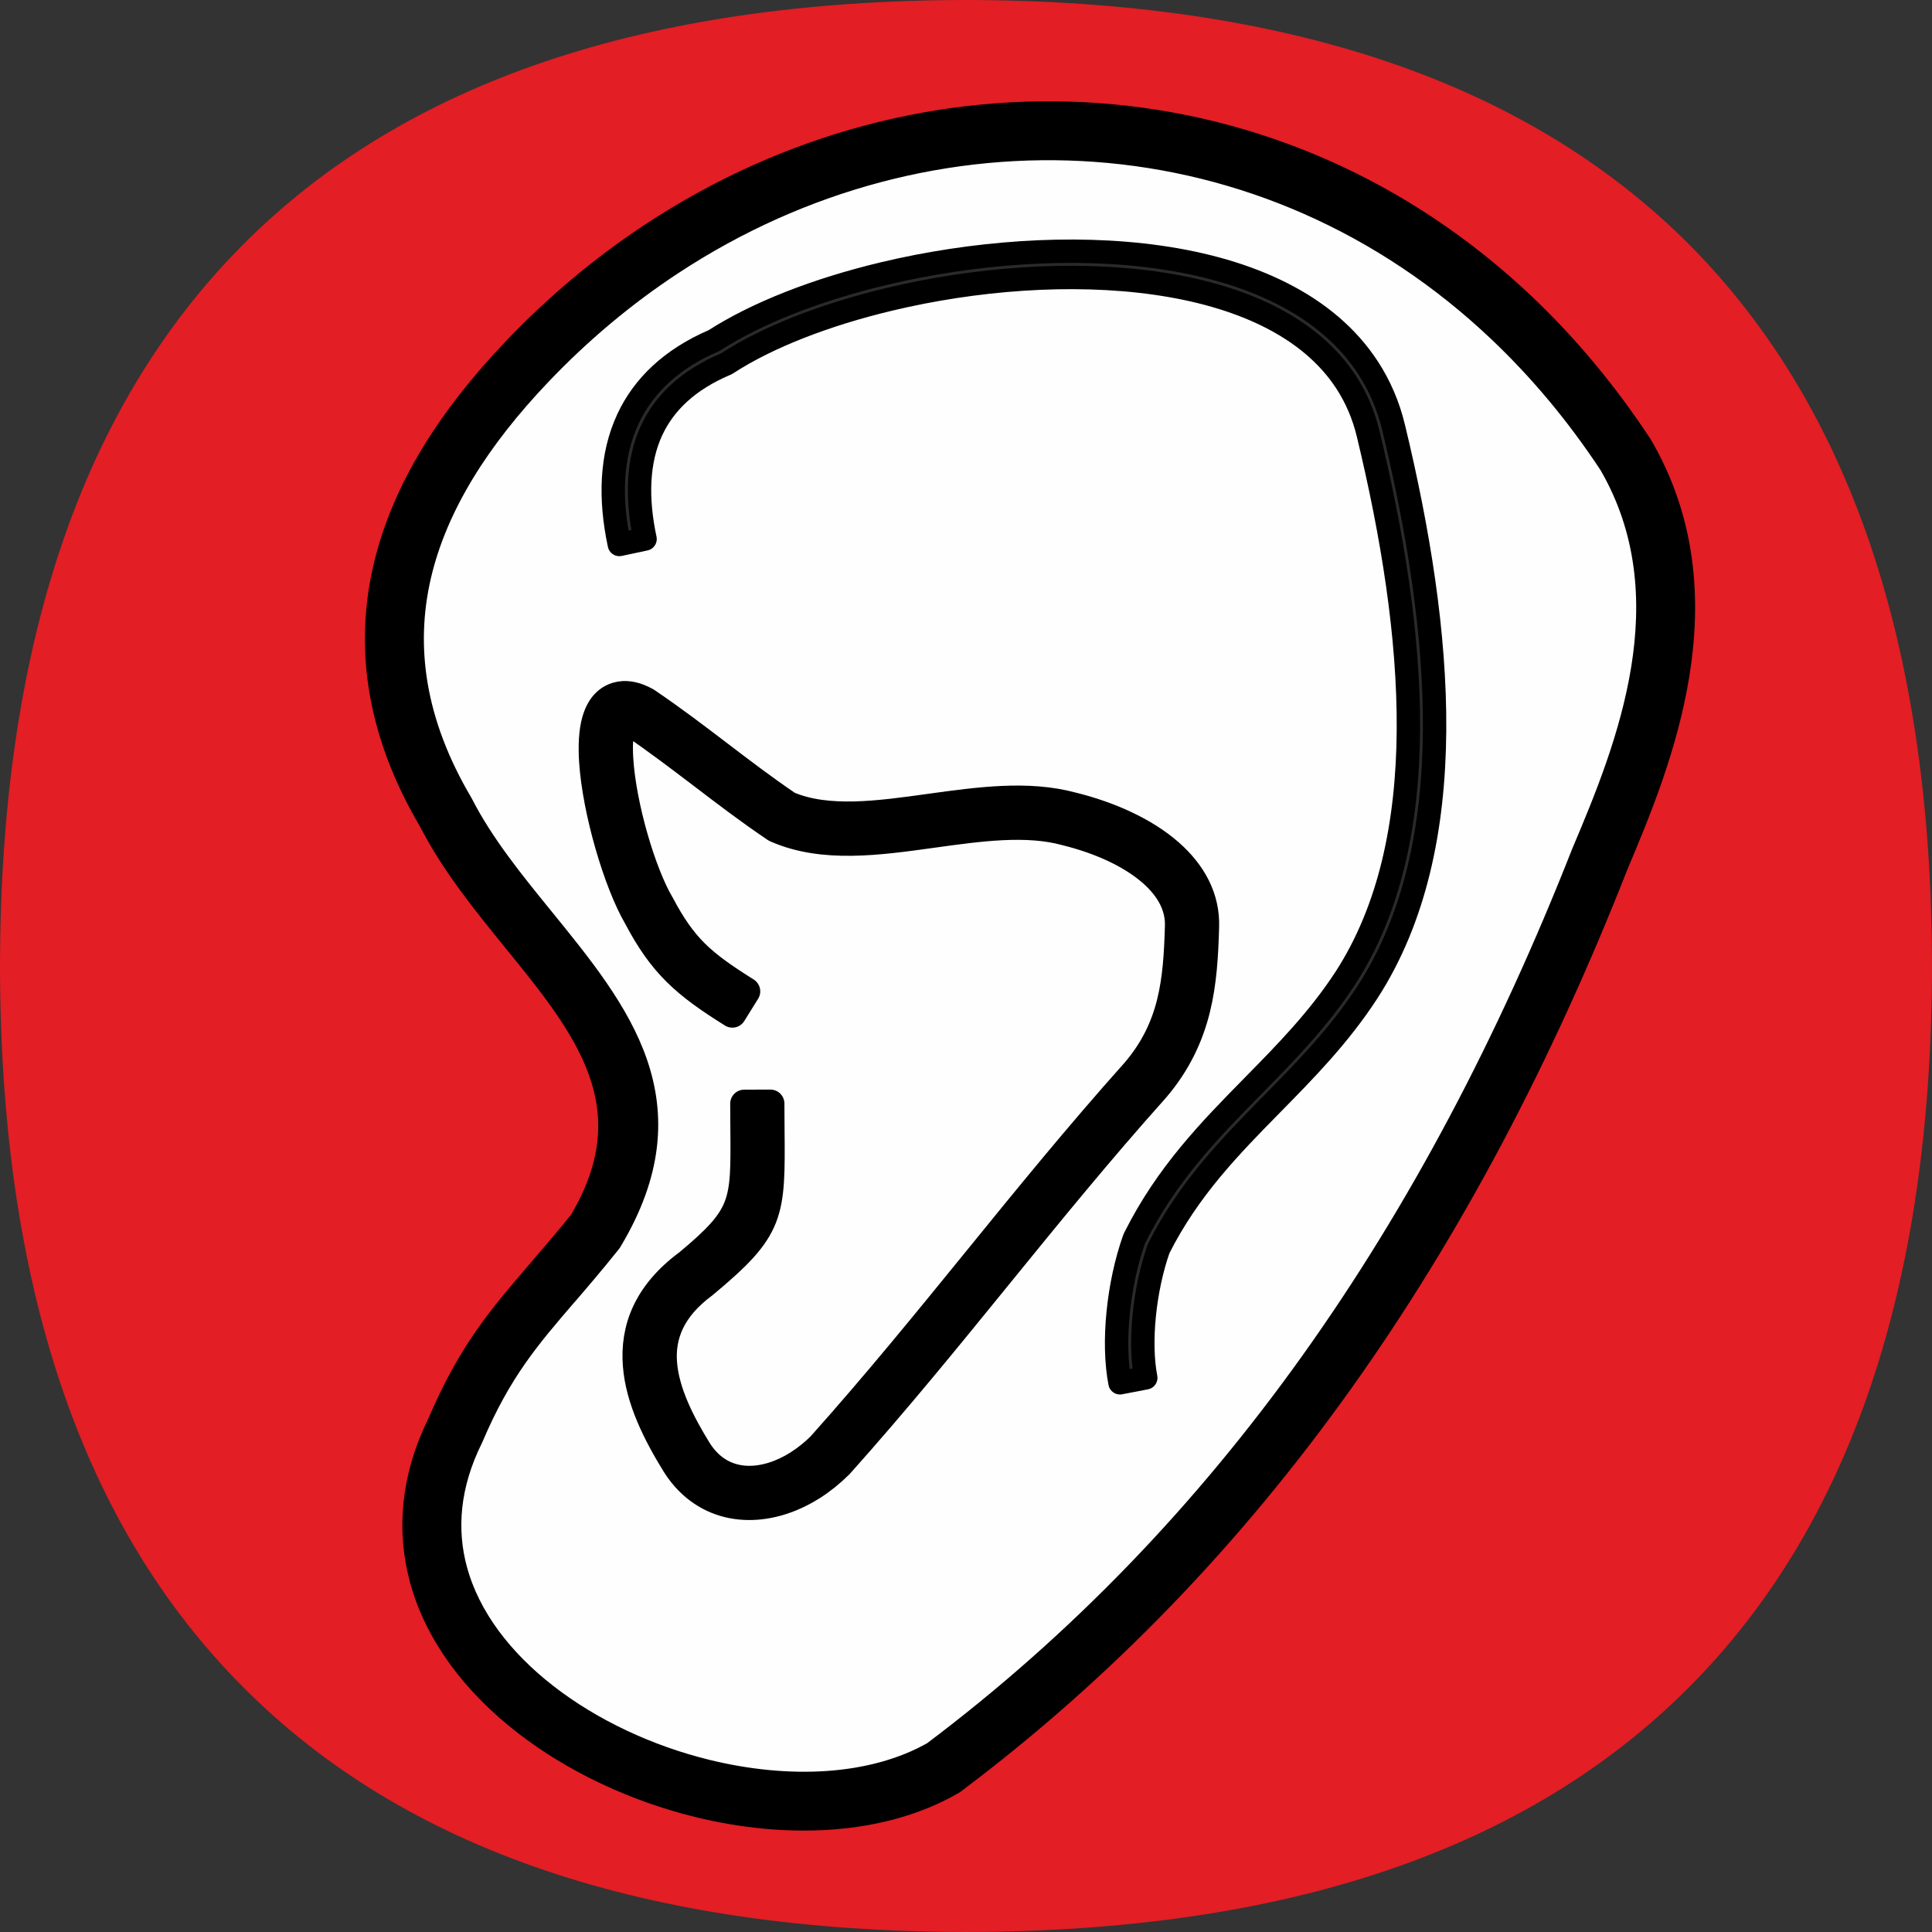 <?xml version="1.0" encoding="UTF-8" standalone="no"?><!DOCTYPE svg PUBLIC "-//W3C//DTD SVG 1.1//EN" "http://www.w3.org/Graphics/SVG/1.1/DTD/svg11.dtd"><svg width="100%" height="100%" viewBox="0 0 100 100" version="1.1" xmlns="http://www.w3.org/2000/svg" xmlns:xlink="http://www.w3.org/1999/xlink" xml:space="preserve" xmlns:serif="http://www.serif.com/" style="fill-rule:evenodd;clip-rule:evenodd;stroke-linejoin:round;stroke-miterlimit:2;"><rect x="0" y="0" width="100" height="100" fill="#333333" stroke="none"/><g id="Ebene_x0020_1"><rect x="22.417" y="38.994" width="46.907" height="22.579" style="fill:#2e80ad;"/><path d="M0,50c0.017,16.469 4.201,28.925 12.585,37.324c8.368,8.421 20.834,12.653 37.414,12.675c16.581,-0.022 29.047,-4.254 37.431,-12.675c8.368,-8.399 12.551,-20.855 12.569,-37.324c-0.018,-16.47 -4.201,-28.925 -12.569,-37.346c-8.384,-8.399 -20.85,-12.632 -37.431,-12.654c-16.58,0.022 -29.046,4.255 -37.414,12.654c-8.384,8.421 -12.568,20.876 -12.585,37.346Z" style="fill:#e31e24;fill-rule:nonzero;"/><path d="M84.735,23.205c2.234,3.843 2.48,7.883 1.873,11.653c-0.597,3.708 -2.017,7.132 -3.167,9.848l0.001,0.001c-3.885,9.887 -8.589,18.831 -14.242,26.745c-5.633,7.886 -12.289,14.745 -19.995,20.617c-3.923,2.222 -8.769,2.203 -13.025,1.157c-3.234,-0.796 -6.37,-2.259 -8.886,-4.215c-2.553,-1.984 -4.481,-4.482 -5.253,-7.321c-0.668,-2.455 -0.473,-5.147 0.921,-7.961c1.55,-3.635 3.1,-5.437 5.124,-7.789l0,-0.004c5.498,-6.389 3.856,-11.102 -1.243,-17.37c-1.581,-1.945 -3.2,-3.933 -4.35,-6.168c-2.705,-4.582 -3.277,-8.896 -2.343,-12.942c0.926,-4.011 3.334,-7.732 6.605,-11.172c2.199,-2.314 4.595,-4.309 7.127,-5.975c7.023,-4.622 15.078,-6.703 22.956,-6.127c7.886,0.575 15.593,3.81 21.908,9.813c2.167,2.061 4.174,4.453 5.968,7.178l0.021,0.032Z" style="fill:#fefefe;fill-rule:nonzero;"/><path d="M84.735,23.205c2.234,3.843 2.48,7.883 1.873,11.653c-0.597,3.708 -2.017,7.132 -3.167,9.848l0.001,0.001c-3.885,9.887 -8.589,18.831 -14.242,26.745c-5.659,7.924 -12.272,14.816 -19.967,20.595l-0.028,0.022l-0.041,0.022c-3.569,2.051 -8.389,2.266 -12.984,1.135c-3.234,-0.796 -6.37,-2.259 -8.886,-4.215c-2.553,-1.984 -4.481,-4.482 -5.253,-7.321c-0.668,-2.455 -0.473,-5.147 0.921,-7.961c1.55,-3.635 3.1,-5.437 5.124,-7.789l0,-0.004c0.693,-0.804 1.442,-1.675 2.166,-2.578c3.646,-6.117 0.215,-10.337 -3.409,-14.792c-1.581,-1.945 -3.2,-3.933 -4.35,-6.168c-2.705,-4.582 -3.277,-8.896 -2.343,-12.942c0.926,-4.011 3.334,-7.732 6.605,-11.172c2.199,-2.314 4.595,-4.309 7.127,-5.975c7.023,-4.622 15.078,-6.703 22.956,-6.127c7.886,0.575 15.593,3.81 21.908,9.813c2.167,2.061 4.174,4.453 5.968,7.178l0.021,0.032Zm0.532,11.44c0.564,-3.497 0.343,-7.233 -1.707,-10.759c-1.726,-2.617 -3.66,-4.918 -5.751,-6.906c-6.077,-5.777 -13.487,-8.889 -21.067,-9.443c-7.587,-0.553 -15.349,1.451 -22.115,5.906c-2.44,1.605 -4.755,3.534 -6.887,5.778c-3.113,3.274 -5.399,6.789 -6.265,10.539c-0.857,3.714 -0.322,7.695 2.188,11.947l0.02,0.037c1.084,2.118 2.666,4.065 4.213,5.966c3.938,4.841 7.667,9.427 3.502,16.377l-0.019,0.031l-0.033,0.043c-0.874,1.091 -1.577,1.909 -2.227,2.664l-0.002,-0.002c-1.95,2.267 -3.442,4.001 -4.913,7.456l-0.015,0.034c-1.241,2.496 -1.42,4.87 -0.834,7.02c0.69,2.536 2.443,4.793 4.774,6.604c2.368,1.84 5.324,3.219 8.375,3.969c4.267,1.05 8.702,0.877 11.945,-0.967c7.567,-5.689 14.073,-12.474 19.645,-20.274c5.584,-7.818 10.235,-16.663 14.082,-26.453l0.008,-0.016c1.122,-2.652 2.511,-5.995 3.083,-9.551Z" style="fill:#2b2a29;fill-rule:nonzero;stroke:#000;stroke-width:1.69px;"/><path d="M32.057,28.182c-0.504,-2.364 -0.439,-4.592 0.44,-6.483l0,-0.003c0.791,-1.701 2.228,-3.11 4.474,-4.075c2.216,-1.425 5.321,-2.636 8.768,-3.458c4.536,-1.082 9.705,-1.5 14.261,-0.853c4.649,0.661 8.679,2.437 10.825,5.748c0.592,0.914 1.039,1.943 1.313,3.093c1.271,5.274 2.153,10.655 2.116,15.654c-0.037,5.064 -1.013,9.743 -3.468,13.543l-0.002,0.003c-1.475,2.263 -3.211,4.03 -4.946,5.794c-2.154,2.191 -4.307,4.383 -5.867,7.482c-0.371,1.054 -0.627,2.273 -0.745,3.461c-0.117,1.176 -0.098,2.317 0.079,3.229l-1.335,0.256c-0.201,-1.038 -0.225,-2.316 -0.095,-3.618c0.129,-1.309 0.415,-2.654 0.826,-3.812l0.01,-0.03l0.024,-0.047c1.66,-3.319 3.897,-5.596 6.135,-7.872c1.686,-1.716 3.376,-3.435 4.773,-5.579l-0,-0.001c2.303,-3.566 3.22,-7.998 3.255,-12.814c0.036,-4.878 -0.831,-10.154 -2.079,-15.336c-0.238,-0.991 -0.623,-1.879 -1.133,-2.666c-1.906,-2.941 -5.593,-4.533 -9.878,-5.142c-4.377,-0.622 -9.364,-0.216 -13.756,0.832c-3.335,0.795 -6.311,1.954 -8.395,3.305l-0.053,0.034l-0.05,0.022c-1.94,0.823 -3.164,2.005 -3.823,3.421l-0.001,-0.001c-0.743,1.605 -0.788,3.542 -0.342,5.63l-1.331,0.283Z" style="fill:#2b2a29;fill-rule:nonzero;stroke:#000;stroke-width:1.21px;"/><path d="M37.907,52.466c-1.235,-0.773 -2.131,-1.403 -2.892,-2.158c-0.767,-0.761 -1.377,-1.626 -2.028,-2.857l0,-0.001c-1.026,-1.763 -2.12,-5.46 -2.288,-8.042c-0.053,-0.813 -0.016,-1.538 0.139,-2.091c0.208,-0.74 0.62,-1.222 1.286,-1.325l0,-0.001c0.385,-0.059 0.824,0.035 1.32,0.31l0.021,0.012l0.03,0.02c1.355,0.919 2.53,1.816 3.705,2.711c1.16,0.885 2.324,1.771 3.593,2.634c2.044,0.865 4.674,0.5 7.332,0.13c2.53,-0.35 5.085,-0.705 7.386,-0.078l0,-0.001c1.923,0.477 3.752,1.296 5.026,2.419c1.177,1.035 1.897,2.328 1.839,3.853c-0.042,1.451 -0.119,2.856 -0.461,4.234c-0.354,1.418 -0.984,2.794 -2.133,4.134l-0.011,0.011c-2.908,3.251 -5.523,6.467 -8.138,9.683c-2.613,3.214 -5.228,6.429 -8.168,9.719l-0.027,0.029c-0.442,0.438 -0.915,0.816 -1.398,1.123l-0.003,-0c-1.058,0.669 -2.208,1.029 -3.304,1.017c-1.139,-0.011 -2.216,-0.42 -3.077,-1.288c-0.247,-0.249 -0.477,-0.537 -0.682,-0.863l-0.004,-0.006c-0.978,-1.586 -1.867,-3.35 -2.006,-5.126c-0.147,-1.866 0.504,-3.699 2.654,-5.285c2.947,-2.456 2.943,-3.065 2.91,-6.92l-0,-0.003l-0.008,-1.335l1.356,-0.004l0.008,1.331c0.038,4.425 0.043,5.11 -3.429,7.998l-0.031,0.027c-1.699,1.252 -2.216,2.664 -2.104,4.084c0.118,1.511 0.918,3.082 1.802,4.516l0.001,-0c0.151,0.24 0.318,0.449 0.496,0.628c0.595,0.599 1.338,0.881 2.125,0.89c0.832,0.009 1.726,-0.277 2.567,-0.809l0,-0.002c0.408,-0.259 0.803,-0.573 1.167,-0.933c2.893,-3.237 5.498,-6.442 8.103,-9.644c2.614,-3.215 5.227,-6.431 8.169,-9.72l-0,-0.001c0.994,-1.159 1.54,-2.35 1.845,-3.575c0.315,-1.265 0.385,-2.585 0.425,-3.952l-0,-0.006c0.041,-1.069 -0.501,-2.008 -1.382,-2.784c-1.105,-0.973 -2.727,-1.694 -4.451,-2.121l-0.016,-0.004c-2.035,-0.561 -4.459,-0.223 -6.859,0.11c-2.869,0.4 -5.71,0.794 -8.111,-0.252l-0.055,-0.023l-0.055,-0.038c-1.358,-0.921 -2.537,-1.82 -3.714,-2.718c-1.168,-0.888 -2.337,-1.78 -3.612,-2.647c-0.202,-0.11 -0.345,-0.152 -0.433,-0.14l-0.004,0c-0.06,0.01 -0.123,0.139 -0.181,0.349c-0.111,0.397 -0.135,0.97 -0.091,1.639c0.157,2.417 1.171,5.86 2.117,7.467l0.016,0.026c0.584,1.105 1.12,1.872 1.784,2.529c0.668,0.663 1.497,1.242 2.652,1.966l-0.718,1.154Zm-2.289,12.917l0.002,-0.002l-0.002,0.002Z" style="fill:#2b2a29;fill-rule:nonzero;stroke:#000;stroke-width:1.45px;"/></g></svg>
